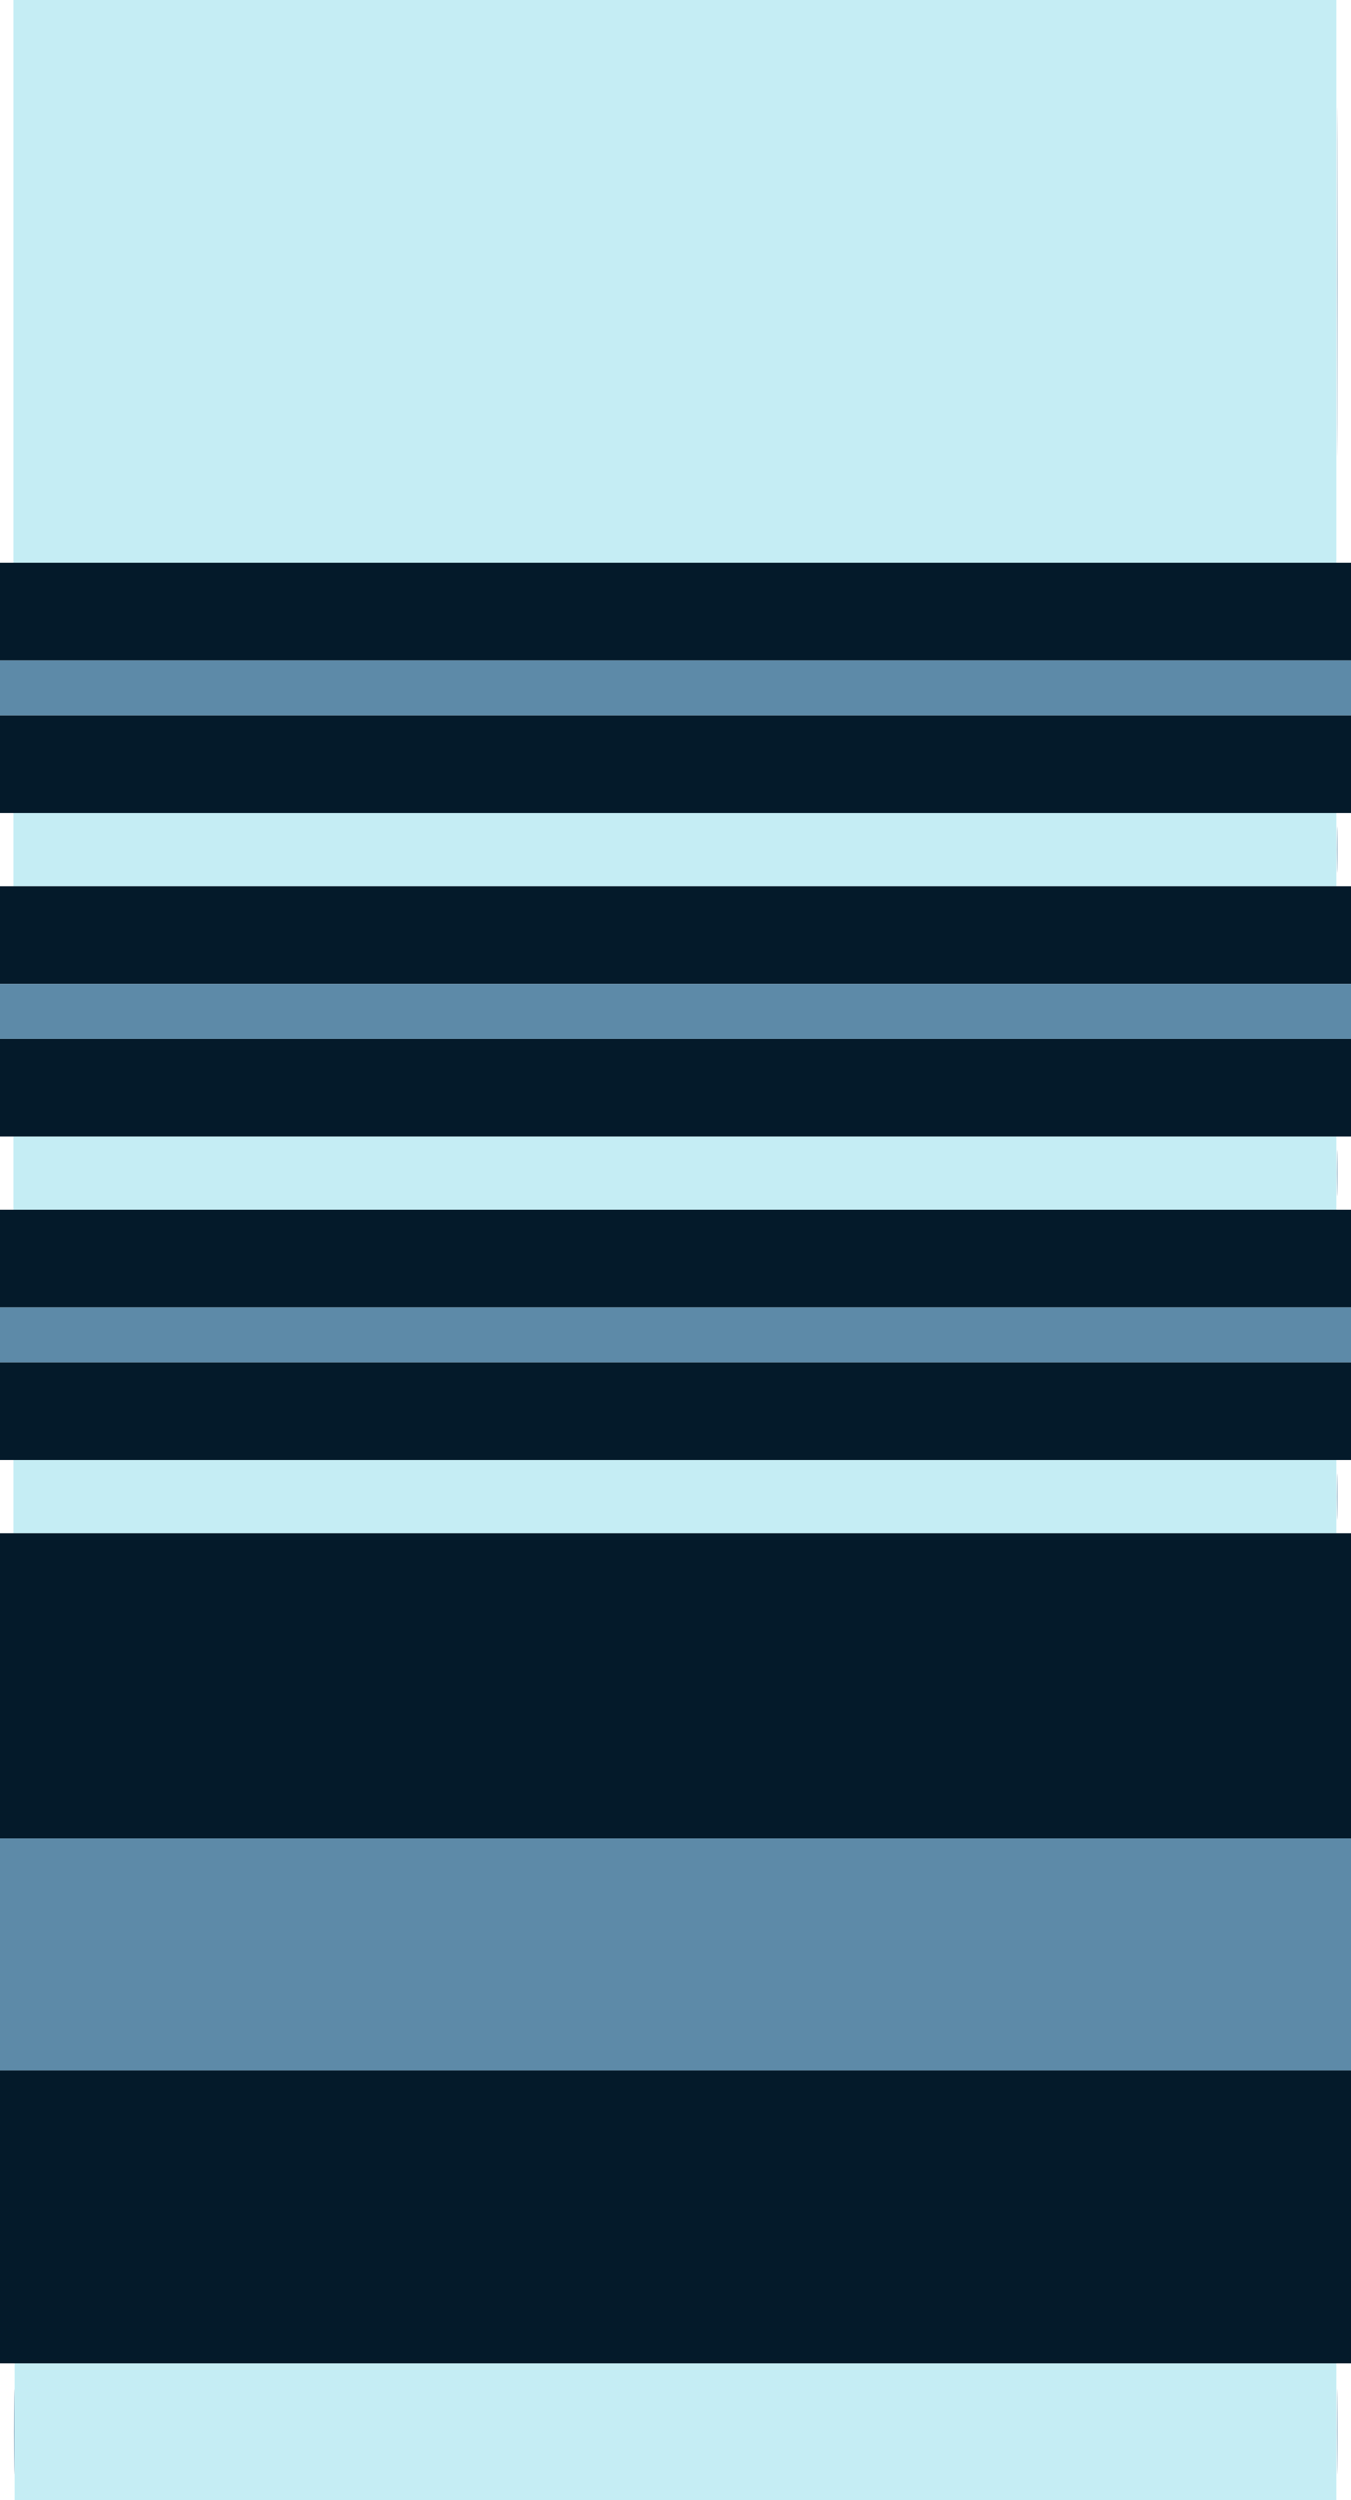 <svg id="svg" version="1.1" xmlns="http://www.w3.org/2000/svg" xmlns:xlink="http://www.w3.org/1999/xlink" width="400" height="740.018" viewBox="0, 0, 400,740.018"><g id="svgg"><path id="path0" d="M3.975 83.288 L 3.975 166.576 199.819 166.576 L 395.664 166.576 395.664 83.288 L 395.664 0.000 199.819 0.000 L 3.975 0.000 3.975 83.288 M3.975 251.491 L 3.975 262.331 199.819 262.331 L 395.664 262.331 395.664 251.491 L 395.664 240.650 199.819 240.650 L 3.975 240.650 3.975 251.491 M3.975 347.245 L 3.975 358.085 199.819 358.085 L 395.664 358.085 395.664 347.245 L 395.664 336.405 199.819 336.405 L 3.975 336.405 3.975 347.245 M3.975 442.999 L 3.975 453.839 199.819 453.839 L 395.664 453.839 395.664 442.999 L 395.664 432.159 199.819 432.159 L 3.975 432.159 3.975 442.999 M4.336 719.783 L 4.336 740.018 200.000 740.018 L 395.664 740.018 395.664 719.783 L 395.664 699.548 200.000 699.548 L 4.336 699.548 4.336 719.783 " stroke="none" fill="#c5edf4" fill-rule="evenodd"></path><path id="path1" d="M0.000 181.030 L 0.000 195.483 200.000 195.483 L 400.000 195.483 400.000 181.030 L 400.000 166.576 200.000 166.576 L 0.000 166.576 0.000 181.030 M0.000 226.197 L 0.000 240.650 200.000 240.650 L 400.000 240.650 400.000 226.197 L 400.000 211.743 200.000 211.743 L 0.000 211.743 0.000 226.197 M0.000 276.784 L 0.000 291.238 200.000 291.238 L 400.000 291.238 400.000 276.784 L 400.000 262.331 200.000 262.331 L 0.000 262.331 0.000 276.784 M0.000 321.951 L 0.000 336.405 200.000 336.405 L 400.000 336.405 400.000 321.951 L 400.000 307.498 200.000 307.498 L 0.000 307.498 0.000 321.951 M0.000 372.538 L 0.000 386.992 200.000 386.992 L 400.000 386.992 400.000 372.538 L 400.000 358.085 200.000 358.085 L 0.000 358.085 0.000 372.538 M0.000 417.706 L 0.000 432.159 200.000 432.159 L 400.000 432.159 400.000 417.706 L 400.000 403.252 200.000 403.252 L 0.000 403.252 0.000 417.706 M0.000 499.006 L 0.000 544.173 200.000 544.173 L 400.000 544.173 400.000 499.006 L 400.000 453.839 200.000 453.839 L 0.000 453.839 0.000 499.006 M0.000 656.188 L 0.000 699.548 200.000 699.548 L 400.000 699.548 400.000 656.188 L 400.000 612.827 200.000 612.827 L 0.000 612.827 0.000 656.188 " stroke="none" fill="#041a2a" fill-rule="evenodd"></path><path id="path2" d="M395.842 83.288 C 395.842 129.196,395.884 148.030,395.935 125.142 C 395.986 102.254,395.986 64.693,395.935 41.673 C 395.884 18.654,395.842 37.380,395.842 83.288 M0.000 203.613 L 0.000 211.743 200.000 211.743 L 400.000 211.743 400.000 203.613 L 400.000 195.483 200.000 195.483 L 0.000 195.483 0.000 203.613 M395.824 251.491 C 395.824 257.552,395.874 260.032,395.934 257.001 C 395.995 253.970,395.995 249.011,395.934 245.980 C 395.874 242.949,395.824 245.429,395.824 251.491 M0.000 299.368 L 0.000 307.498 200.000 307.498 L 400.000 307.498 400.000 299.368 L 400.000 291.238 200.000 291.238 L 0.000 291.238 0.000 299.368 M395.824 347.245 C 395.824 353.306,395.874 355.786,395.934 352.755 C 395.995 349.724,395.995 344.765,395.934 341.734 C 395.874 338.704,395.824 341.183,395.824 347.245 M0.000 395.122 L 0.000 403.252 200.000 403.252 L 400.000 403.252 400.000 395.122 L 400.000 386.992 200.000 386.992 L 0.000 386.992 0.000 395.122 M395.824 442.999 C 395.824 449.061,395.874 451.540,395.934 448.509 C 395.995 445.479,395.995 440.519,395.934 437.489 C 395.874 434.458,395.824 436.938,395.824 442.999 M0.000 578.500 L 0.000 612.827 200.000 612.827 L 400.000 612.827 400.000 578.500 L 400.000 544.173 200.000 544.173 L 0.000 544.173 0.000 578.500 M4.144 719.783 C 4.144 731.012,4.189 735.605,4.245 729.991 C 4.301 724.377,4.301 715.190,4.245 709.575 C 4.189 703.961,4.144 708.555,4.144 719.783 M395.833 719.783 C 395.833 731.012,395.879 735.605,395.935 729.991 C 395.991 724.377,395.991 715.190,395.935 709.575 C 395.879 703.961,395.833 708.555,395.833 719.783 " stroke="none" fill="#5d8aa8" fill-rule="evenodd"></path></g></svg>
